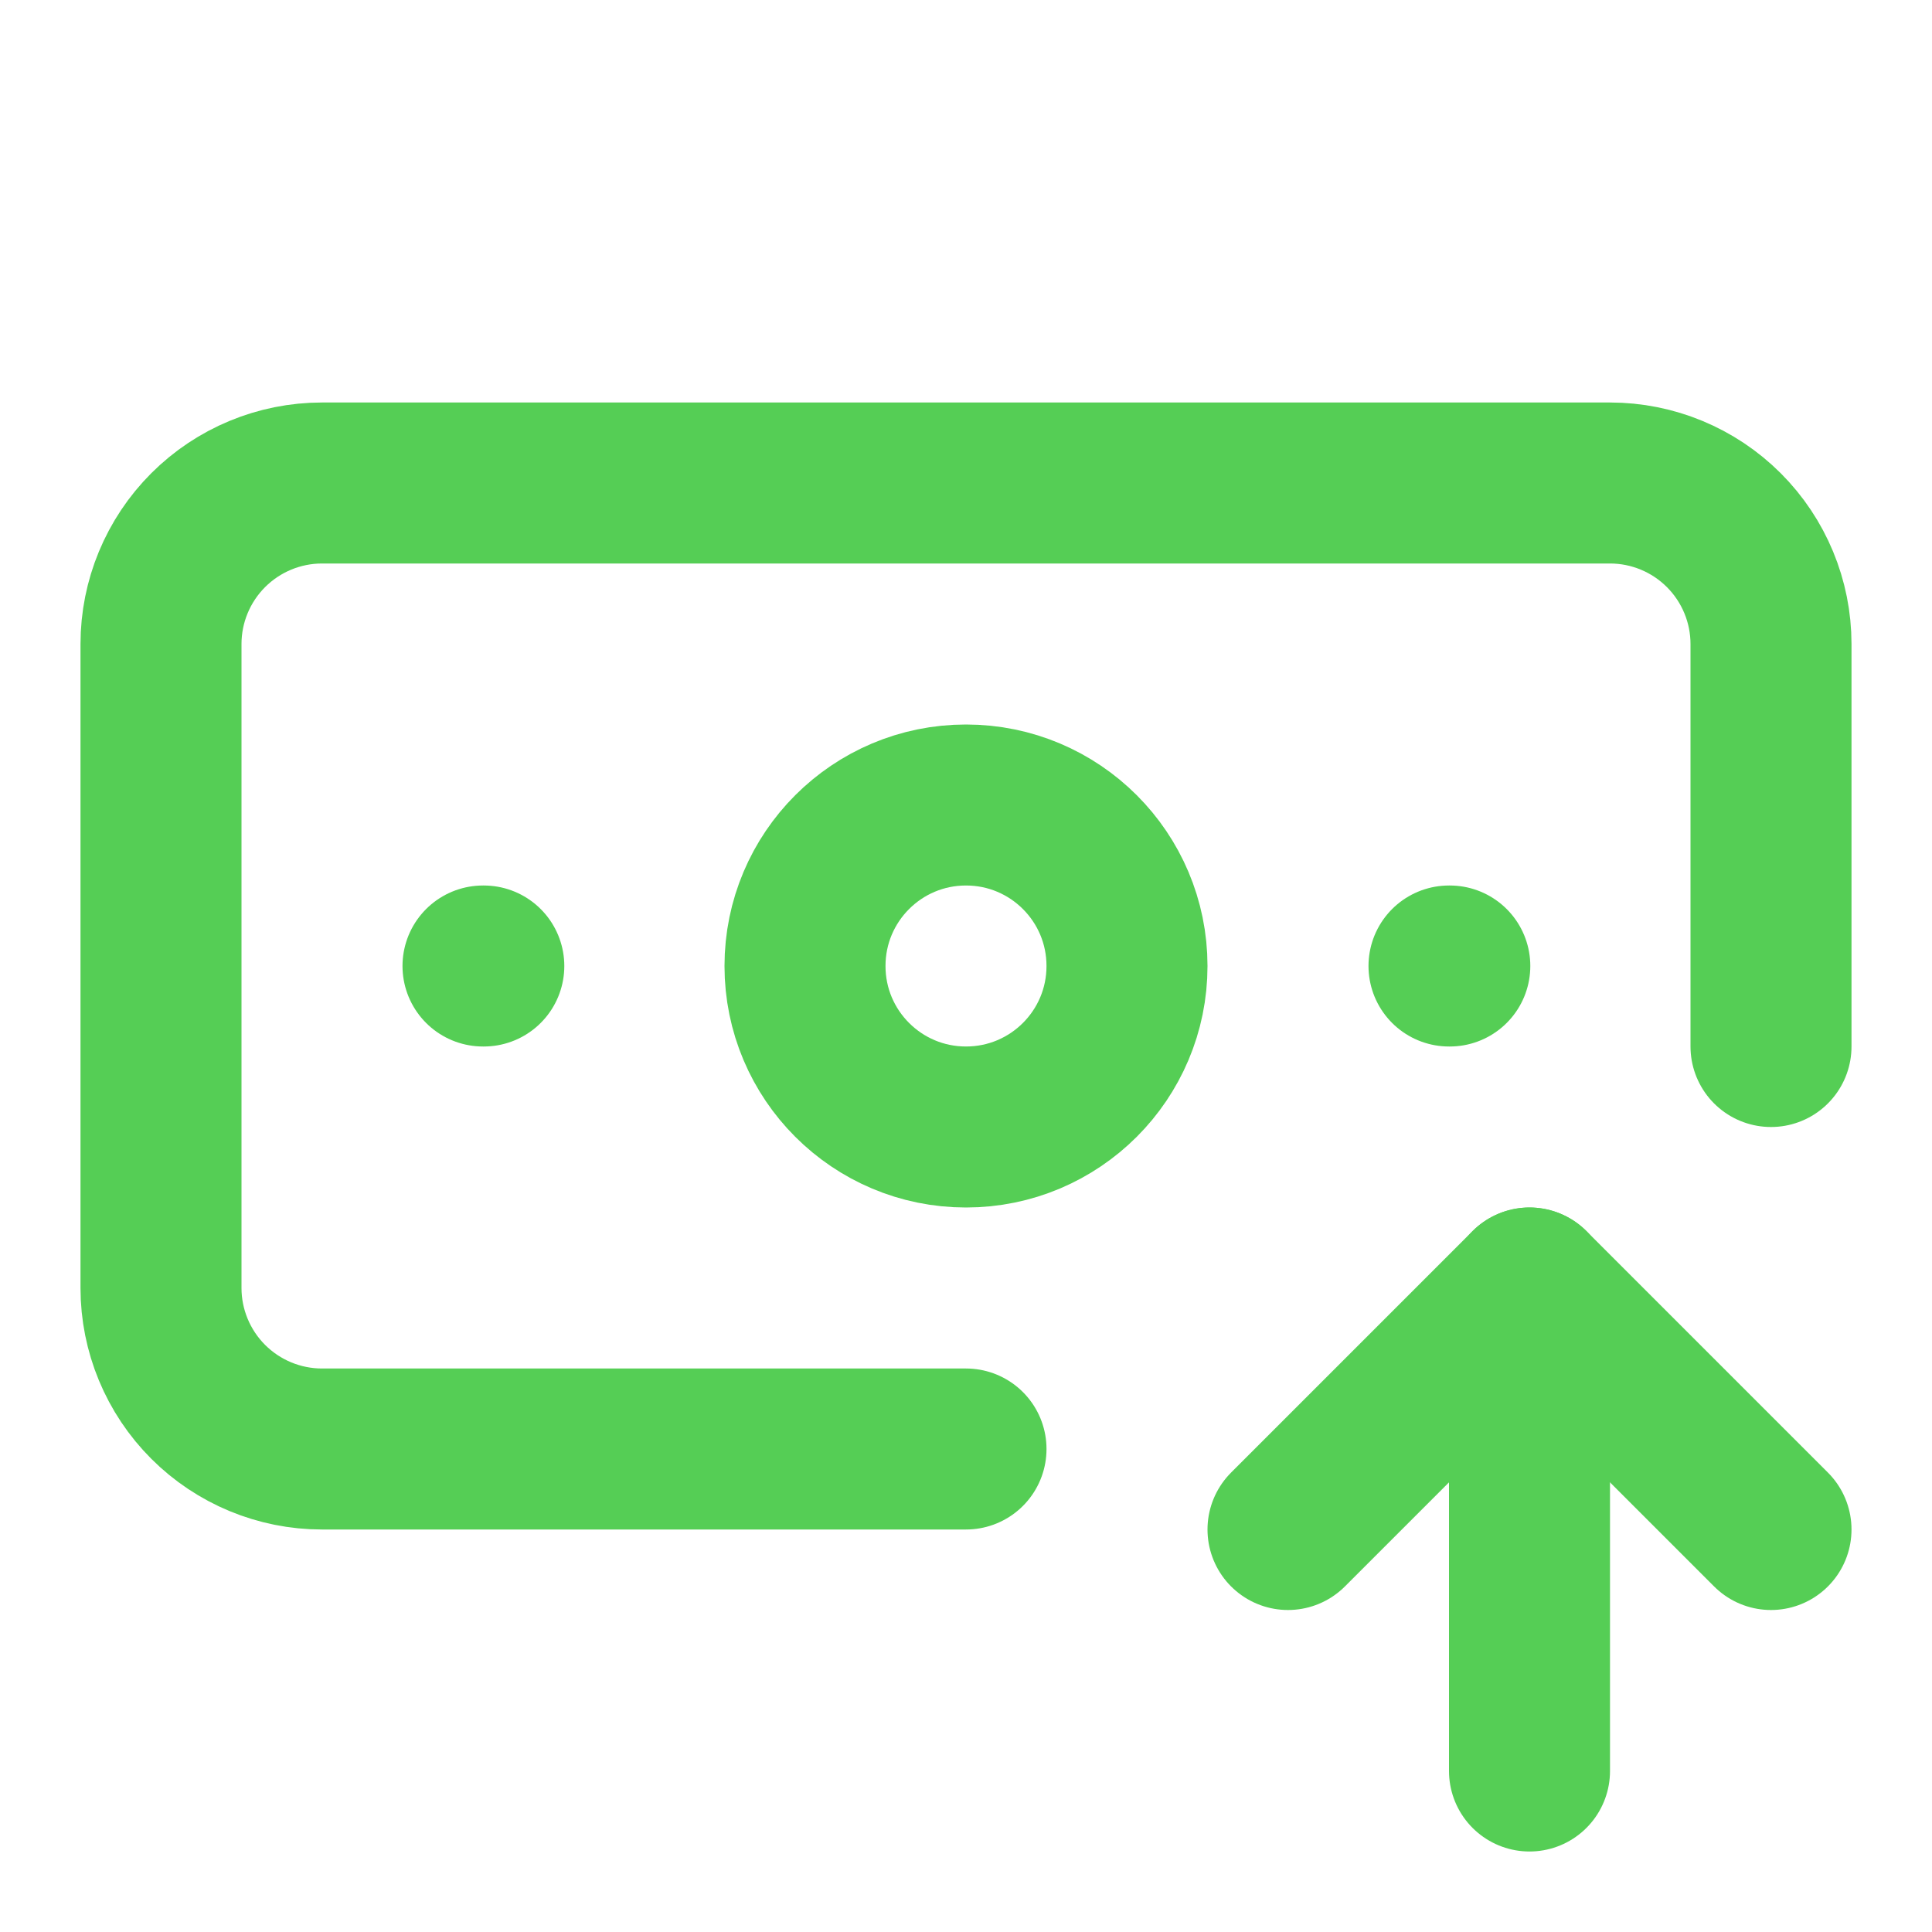 <svg width="24" height="24" viewBox="0 0 24 24" fill="none" xmlns="http://www.w3.org/2000/svg">
<path d="M12 18H4C3.47 18 2.961 17.789 2.586 17.414C2.211 17.039 2 16.53 2 16V8C2 7.47 2.211 6.961 2.586 6.586C2.961 6.211 3.47 6 4 6H20C20.53 6 21.039 6.211 21.414 6.586C21.789 6.961 22 7.47 22 8V13" stroke="#55CE55" stroke-width="2" stroke-linecap="round" stroke-linejoin="round"/>
<path d="M18 12H18.01" stroke="#55CE55" stroke-width="2" stroke-linecap="round" stroke-linejoin="round"/>
<path d="M19 22V16" stroke="#55CE55" stroke-width="2" stroke-linecap="round" stroke-linejoin="round"/>
<path d="M22 19L19 16L16 19" stroke="#55CE55" stroke-width="2" stroke-linecap="round" stroke-linejoin="round"/>
<path d="M6 12H6.01" stroke="#55CE55" stroke-width="2" stroke-linecap="round" stroke-linejoin="round"/>
<path d="M12 14C13.105 14 14 13.105 14 12C14 10.895 13.105 10 12 10C10.895 10 10 10.895 10 12C10 13.105 10.895 14 12 14Z" stroke="#55CE55" stroke-width="2" stroke-linecap="round" stroke-linejoin="round"/>
</svg>
